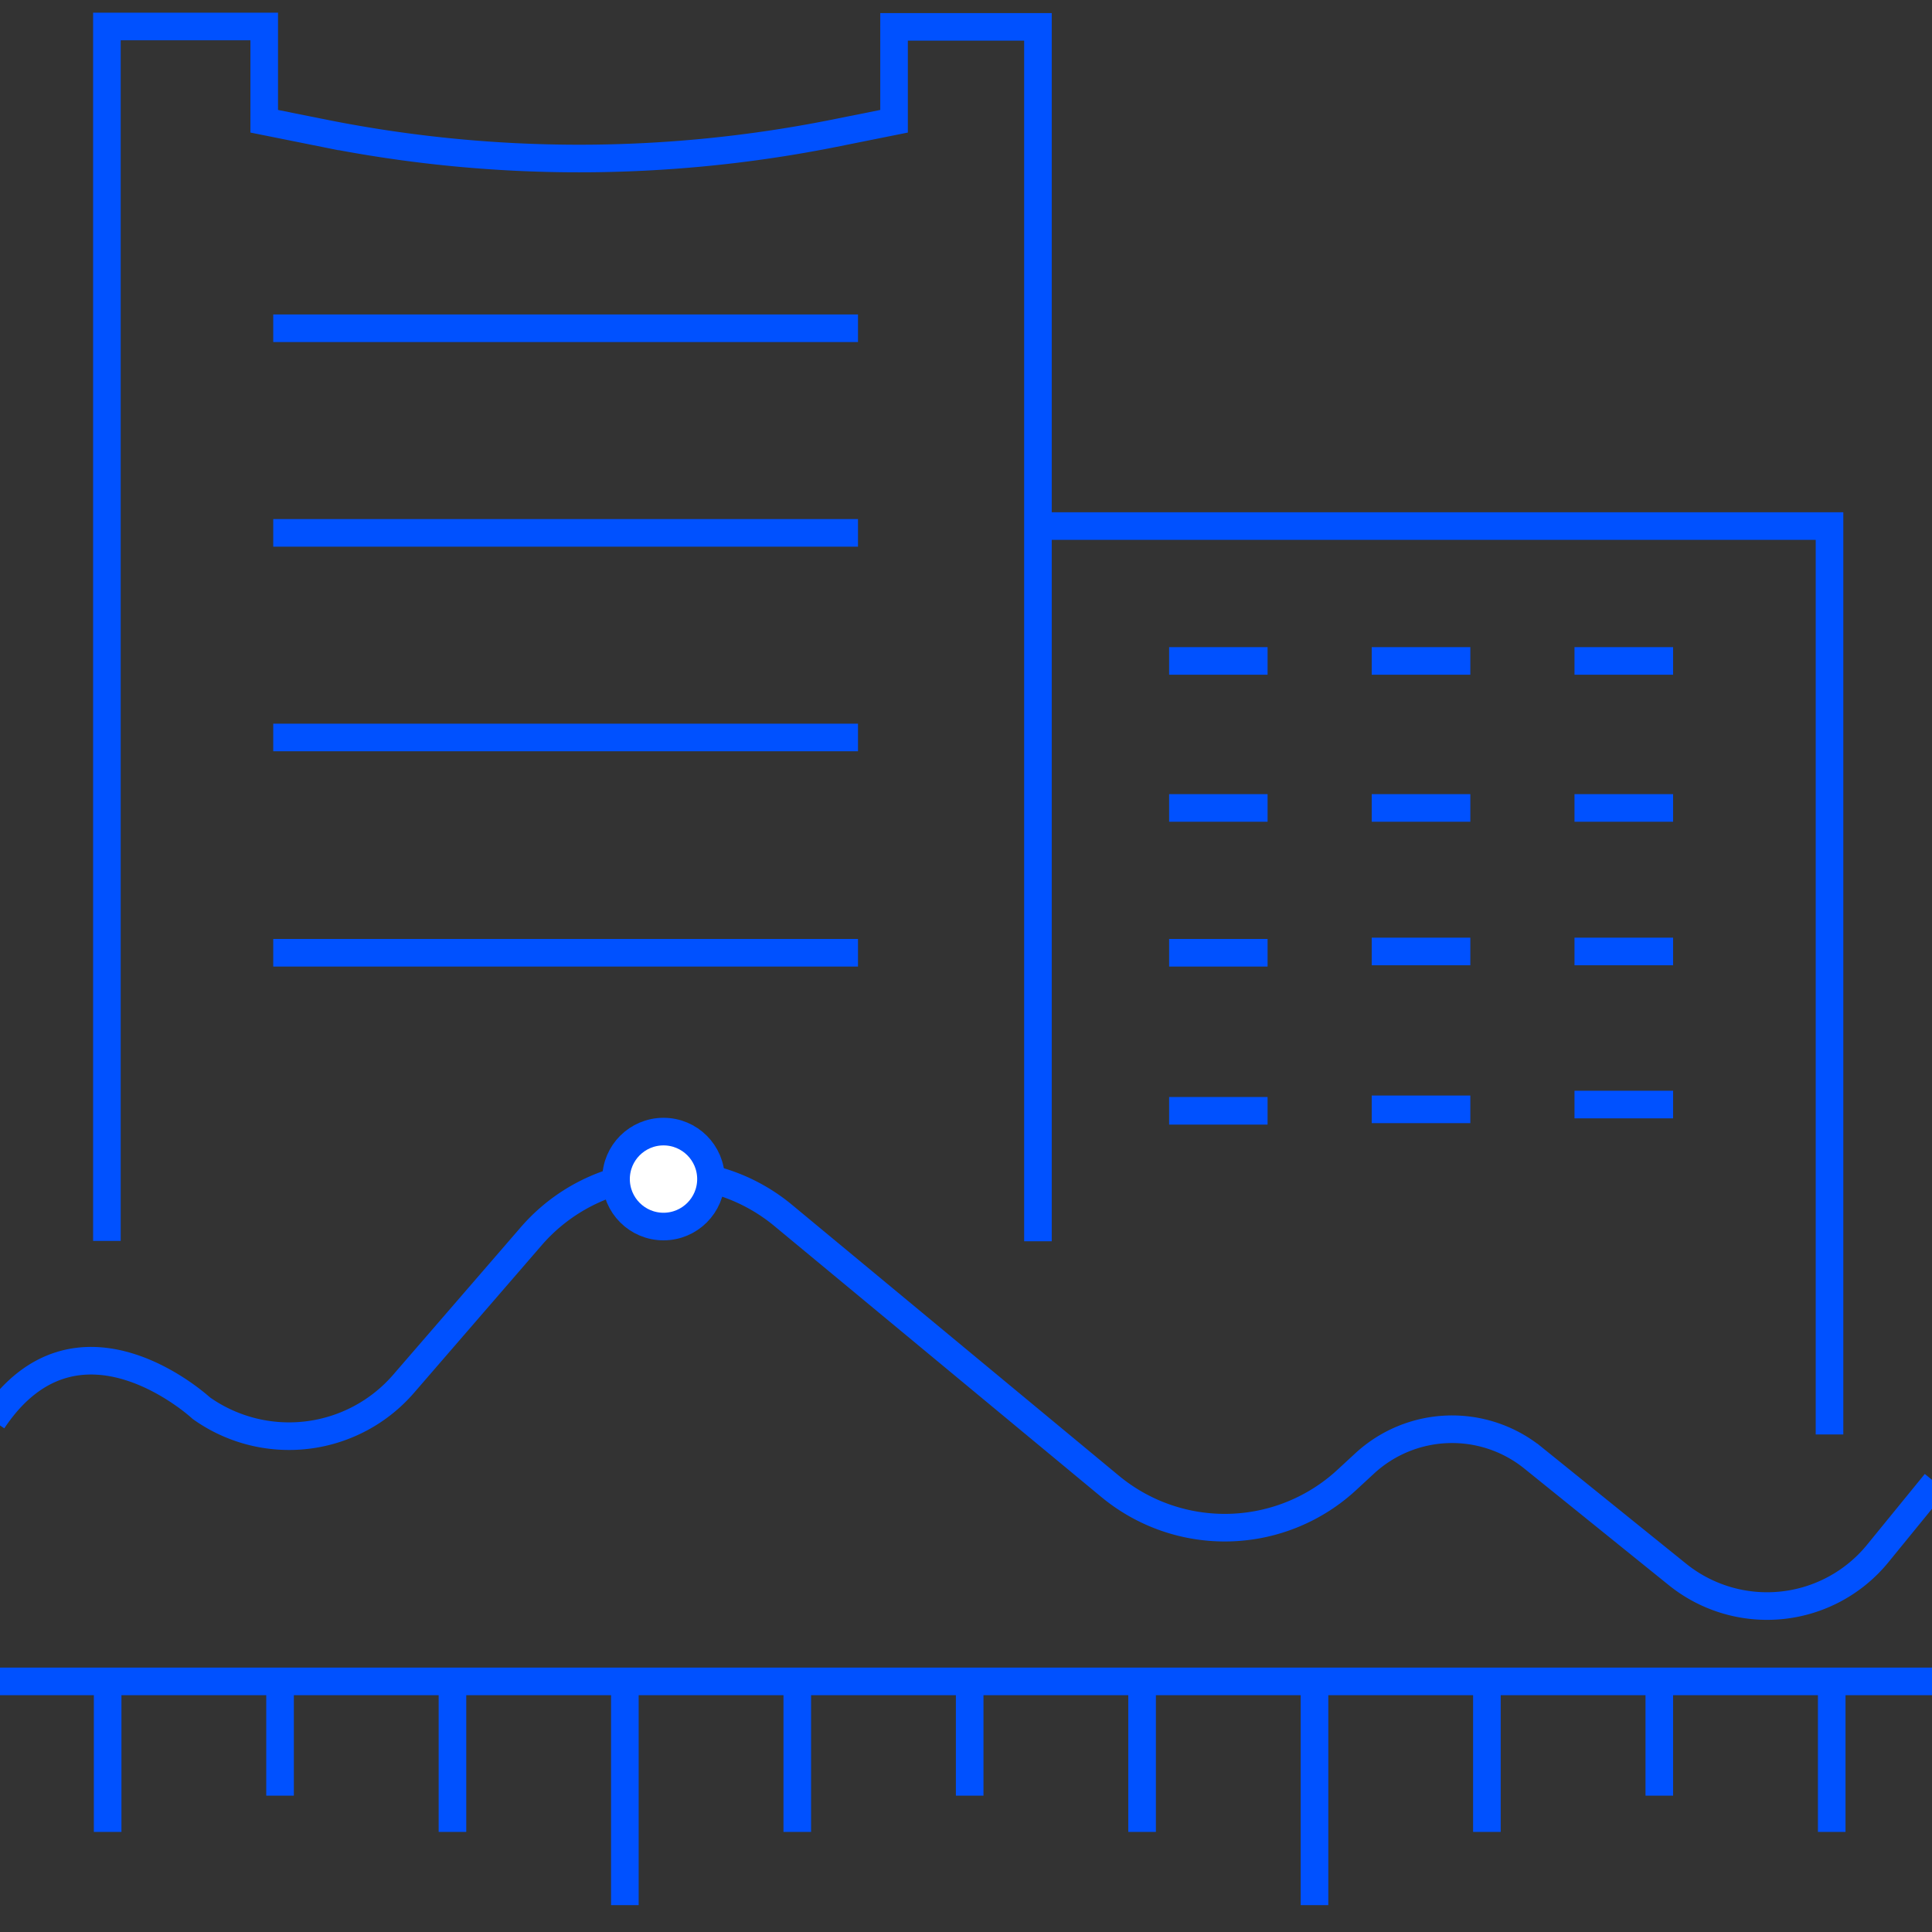 <?xml version="1.0" encoding="UTF-8"?><svg xmlns="http://www.w3.org/2000/svg" viewBox="0 0 105 105"><rect x="0" y="0" width="105" height="105" fill="#333333" stroke="none"/><defs><style>.cls-1{fill:none;}.cls-1,.cls-2{stroke:#0051ff;stroke-miterlimit:10;stroke-width:1.5px;}.cls-2{fill:#fff;}</style></defs><title>jadetrack-benchmark-performance-icon_1</title><g id="Artwork"><path class="cls-1" d="M5.81,67.44v-66h8.55V6.59l3.29.66a70.69,70.69,0,0,0,27.65,0l3.29-.66V1.46h7.82v66"/><line class="cls-1" x1="14.85" y1="17.84" x2="46.63" y2="17.84"/><line class="cls-1" x1="14.85" y1="28.96" x2="46.63" y2="28.96"/><line class="cls-1" x1="14.85" y1="40.08" x2="46.63" y2="40.08"/><line class="cls-1" x1="14.85" y1="51.78" x2="46.63" y2="51.78"/><polyline class="cls-1" points="56.9 28.59 99.43 28.59 99.43 77.96"/><line class="cls-1" x1="63.54" y1="35.92" x2="68.89" y2="35.92"/><line class="cls-1" x1="68.89" y1="43.91" x2="63.54" y2="43.91"/><line class="cls-1" x1="68.89" y1="51.78" x2="63.54" y2="51.78"/><line class="cls-1" x1="74.55" y1="35.92" x2="79.91" y2="35.92"/><line class="cls-1" x1="79.91" y1="43.91" x2="74.55" y2="43.91"/><line class="cls-1" x1="85.57" y1="35.92" x2="90.93" y2="35.92"/><line class="cls-1" x1="90.93" y1="43.91" x2="85.57" y2="43.91"/><line class="cls-1" x1="79.91" y1="51.71" x2="74.55" y2="51.71"/><line class="cls-1" x1="68.89" y1="60.37" x2="63.54" y2="60.37"/><line class="cls-1" x1="79.91" y1="60.29" x2="74.55" y2="60.29"/><line class="cls-1" x1="90.93" y1="51.71" x2="85.57" y2="51.71"/><line class="cls-1" x1="90.93" y1="60.03" x2="85.57" y2="60.03"/><line class="cls-1" y1="91.38" x2="105.39" y2="91.38"/><line class="cls-1" x1="5.85" y1="91.81" x2="5.85" y2="99.56"/><line class="cls-1" x1="15.22" y1="91.81" x2="15.22" y2="97.59"/><line class="cls-1" x1="24.59" y1="91.81" x2="24.59" y2="99.56"/><line class="cls-1" x1="33.96" y1="91.81" x2="33.96" y2="103.54"/><line class="cls-1" x1="43.33" y1="91.81" x2="43.33" y2="99.56"/><line class="cls-1" x1="52.7" y1="91.81" x2="52.7" y2="97.59"/><line class="cls-1" x1="62.07" y1="91.81" x2="62.07" y2="99.56"/><line class="cls-1" x1="80.81" y1="91.81" x2="80.81" y2="99.56"/><line class="cls-1" x1="90.18" y1="91.81" x2="90.18" y2="97.59"/><line class="cls-1" x1="99.55" y1="91.81" x2="99.55" y2="99.56"/><line class="cls-1" x1="71.44" y1="91.81" x2="71.44" y2="103.54"/><path class="cls-1" d="M105.19,80.58l-3.14,3.85a7.76,7.76,0,0,1-10.88,1.14l-7.88-6.36a7,7,0,0,0-9.14.34l-.91.84a9.77,9.77,0,0,1-12.92.38L42.57,66.06A9.82,9.82,0,0,0,28.86,67.2l-6.92,8a8.23,8.23,0,0,1-11,1.33S4.22,70.3-.39,77.21"/><circle class="cls-2" cx="36.06" cy="64.08" r="2.58"/></g></svg>